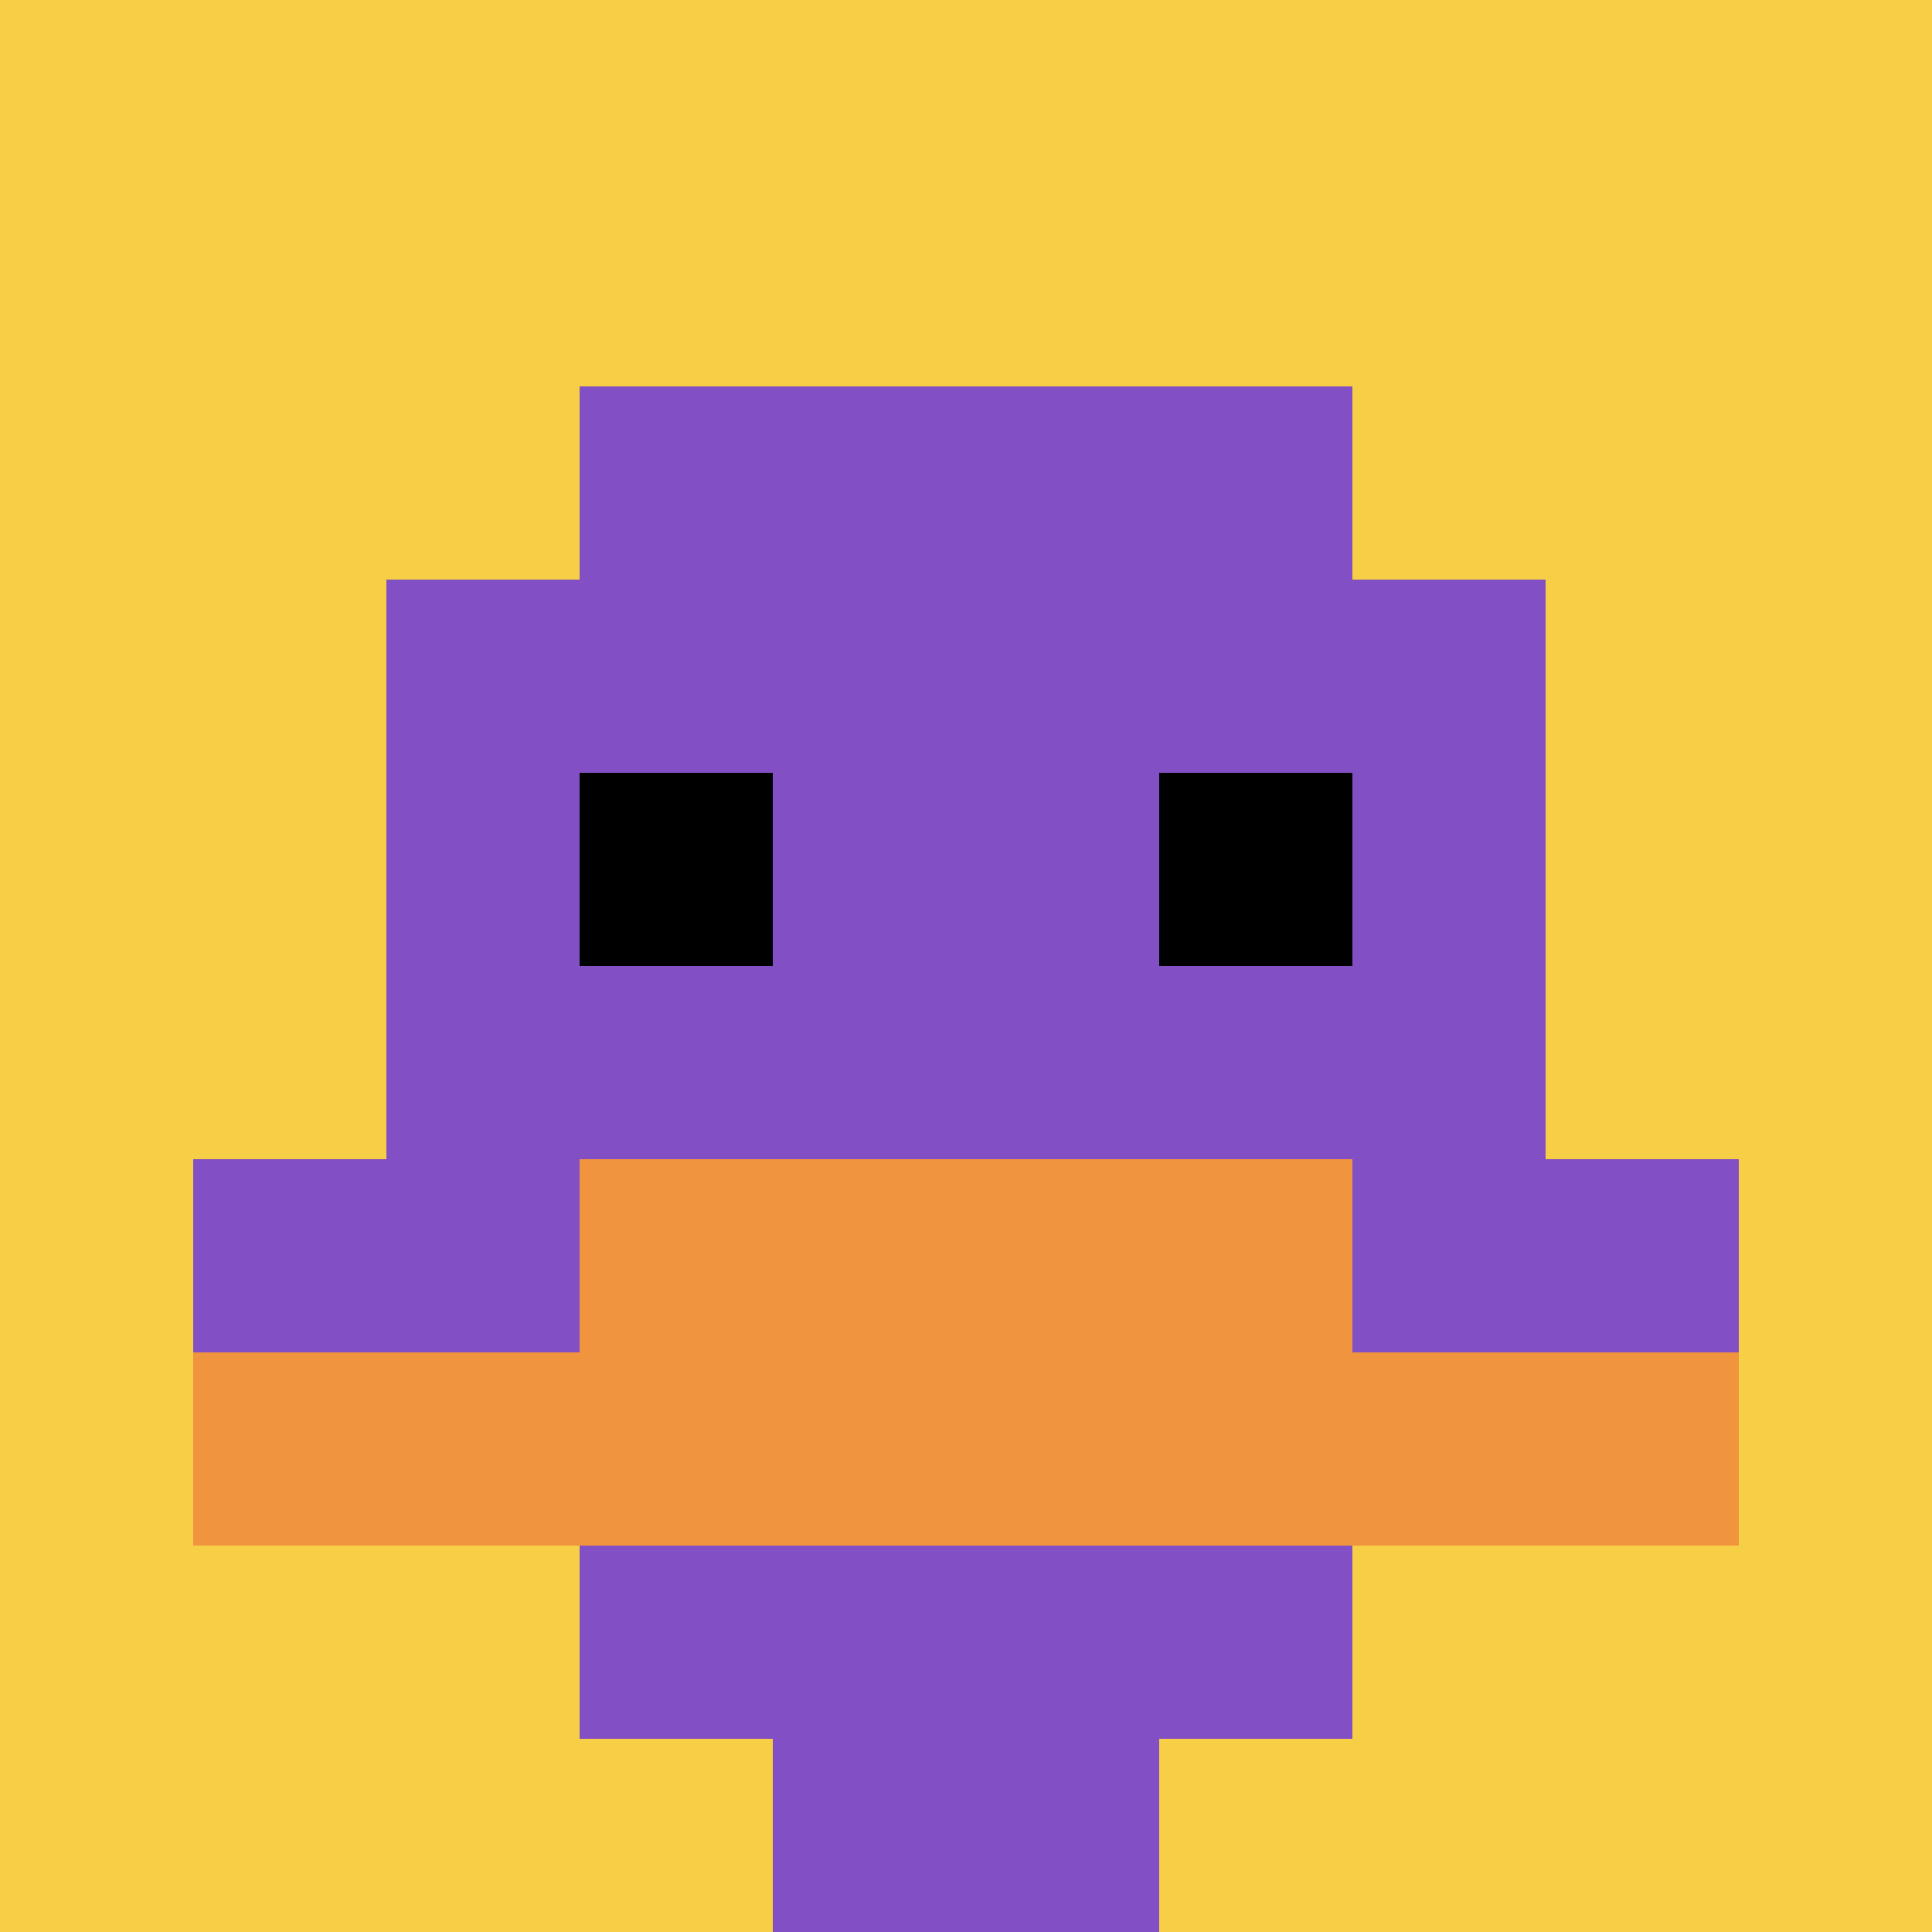 <svg xmlns="http://www.w3.org/2000/svg" version="1.1" width="497" height="497"><title>'goose-pfp-190488' by Dmitri Cherniak</title><desc>seed=190488
backgroundColor=#252222
padding=49
innerPadding=0
timeout=500
dimension=1
border=false
Save=function(){return n.handleSave()}
frame=144

Rendered at Wed Oct 04 2023 09:40:28 GMT+0800 (台北標準時間)
Generated in &lt;1ms
</desc><defs></defs><rect width="100%" height="100%" fill="#252222"></rect><g><g id="0-0"><rect x="0" y="0" height="497" width="497" fill="#F7CF46"></rect><g><rect id="0-0-3-2-4-7" x="149.1" y="99.4" width="198.8" height="347.9" fill="#834FC4"></rect><rect id="0-0-2-3-6-5" x="99.4" y="149.1" width="298.2" height="248.5" fill="#834FC4"></rect><rect id="0-0-4-8-2-2" x="198.8" y="397.6" width="99.4" height="99.4" fill="#834FC4"></rect><rect id="0-0-1-6-8-1" x="49.7" y="298.2" width="397.6" height="49.7" fill="#834FC4"></rect><rect id="0-0-1-7-8-1" x="49.7" y="347.9" width="397.6" height="49.7" fill="#F0943E"></rect><rect id="0-0-3-6-4-2" x="149.1" y="298.2" width="198.8" height="99.4" fill="#F0943E"></rect><rect id="0-0-3-4-1-1" x="149.1" y="198.8" width="49.7" height="49.7" fill="#000000"></rect><rect id="0-0-6-4-1-1" x="298.2" y="198.8" width="49.7" height="49.7" fill="#000000"></rect></g><rect x="0" y="0" stroke="white" stroke-width="0" height="497" width="497" fill="none"></rect></g></g></svg>